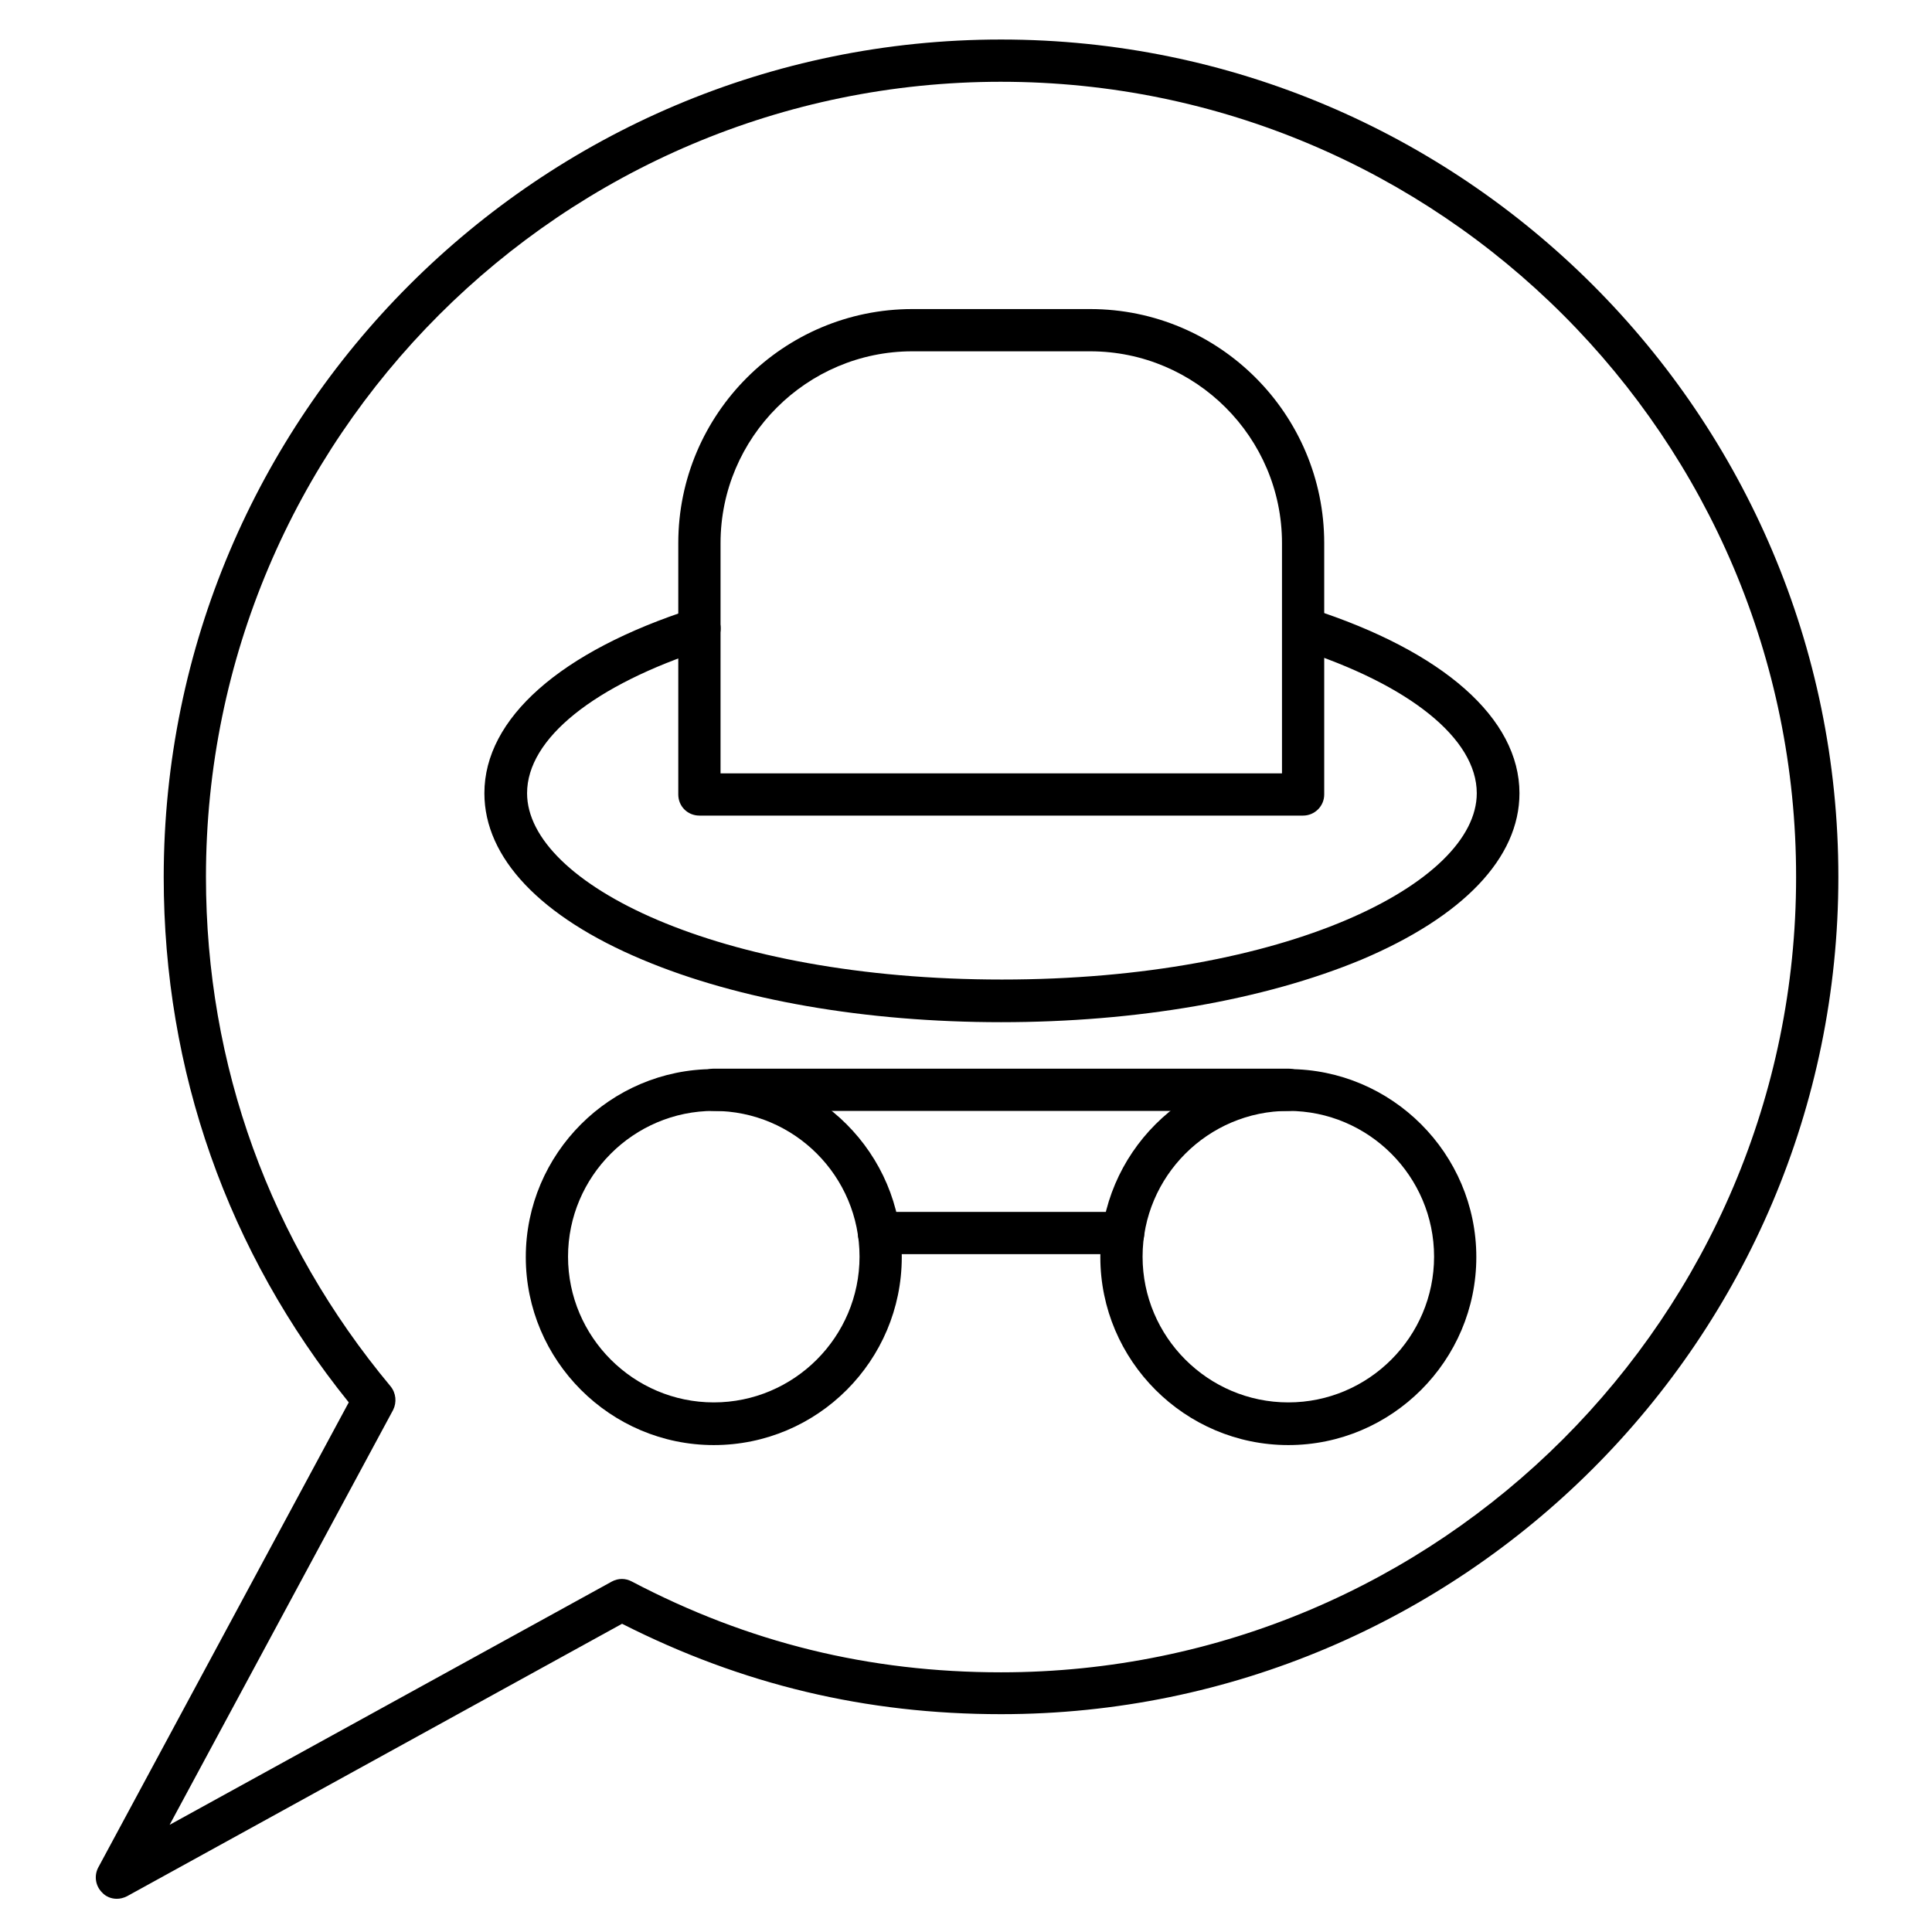 <?xml version="1.0" encoding="UTF-8"?>
<!-- Uploaded to: SVG Find, www.svgrepo.com, Generator: SVG Find Mixer Tools -->
<svg fill="#000000" width="800px" height="800px" version="1.1" viewBox="144 144 512 512" xmlns="http://www.w3.org/2000/svg">
 <g>
  <path d="m174.96 647.2c-1.457 0-2.91-0.559-3.918-1.68-1.793-1.793-2.129-4.477-1.008-6.606l66.391-123.27c-32.133-39.855-49.039-87.887-49.039-139.16 0-122.48 99.531-222.01 221.9-222.01 122.37 0 221.9 99.531 221.9 221.9 0 122.37-99.531 221.9-221.9 221.9-35.828 0-68.629-7.836-100.43-23.957l-131.21 72.215c-0.898 0.445-1.793 0.668-2.688 0.668zm234.32-481.53c-116.21 0-210.7 94.492-210.7 210.7 0 49.934 16.906 96.621 48.926 135.02 1.457 1.793 1.68 4.254 0.672 6.269l-59.227 109.94 117.22-64.488c1.68-0.895 3.582-0.895 5.262 0 30.898 16.234 62.922 24.07 97.852 24.07 116.21 0 210.7-94.492 210.7-210.7 0.113-116.32-94.488-210.81-210.7-210.81z"/>
  <path d="m489.34 360.14h-159.99c-3.137 0-5.598-2.465-5.598-5.598v-66.613c0-34.258 27.879-62.023 62.023-62.023h47.133c34.258 0 62.023 27.879 62.023 62.023v66.613c0.004 3.137-2.57 5.598-5.594 5.598zm-154.39-11.195h148.79v-61.016c0-27.988-22.84-50.828-50.828-50.828h-47.133c-27.988 0-50.828 22.84-50.828 50.828z"/>
  <path d="m409.29 414.89c-35.828 0-69.527-5.82-95.051-16.57-26.98-11.309-41.871-26.98-41.871-44.109 0-19.816 20.152-37.617 55.309-48.926 2.91-0.895 6.047 0.672 7.055 3.582 0.895 2.91-0.672 6.047-3.582 7.055-29.781 9.629-47.469 23.848-47.469 38.289 0 23.848 50.492 49.375 125.84 49.375 75.348 0 125.84-25.527 125.84-49.375 0-14.441-17.801-28.773-47.469-38.289-2.91-0.895-4.59-4.141-3.582-7.055 0.895-2.91 4.141-4.59 7.055-3.582 35.156 11.309 55.309 29.109 55.309 48.926 0 17.129-14.891 32.691-41.871 44.109-25.871 10.746-59.684 16.57-95.512 16.57z"/>
  <path d="m333.16 526.96c-27.43 0-49.82-22.391-49.82-49.82 0-27.43 22.391-49.82 49.82-49.82 27.43 0 49.82 22.391 49.82 49.82 0 27.43-22.277 49.82-49.82 49.82zm0-88.559c-21.273 0-38.625 17.352-38.625 38.625 0 21.273 17.352 38.625 38.625 38.625 21.273 0 38.625-17.352 38.625-38.625 0-21.27-17.242-38.625-38.625-38.625z"/>
  <path d="m485.42 526.96c-27.43 0-49.82-22.391-49.82-49.82 0-27.43 22.391-49.82 49.82-49.82s49.82 22.391 49.82 49.82c0 27.43-22.391 49.82-49.82 49.82zm0-88.559c-21.273 0-38.625 17.352-38.625 38.625 0 21.273 17.352 38.625 38.625 38.625s38.625-17.352 38.625-38.625c0-21.27-17.352-38.625-38.625-38.625z"/>
  <path d="m441.65 476.36h-64.711c-3.137 0-5.598-2.465-5.598-5.598 0-3.137 2.465-5.598 5.598-5.598h64.711c3.137 0 5.598 2.465 5.598 5.598 0 3.133-2.465 5.598-5.598 5.598zm43.773-37.957h-152.26c-3.137 0-5.598-2.465-5.598-5.598 0-3.137 2.465-5.598 5.598-5.598h152.26c3.137 0 5.598 2.465 5.598 5.598 0 3.137-2.461 5.598-5.598 5.598z"/>
 </g>
</svg>